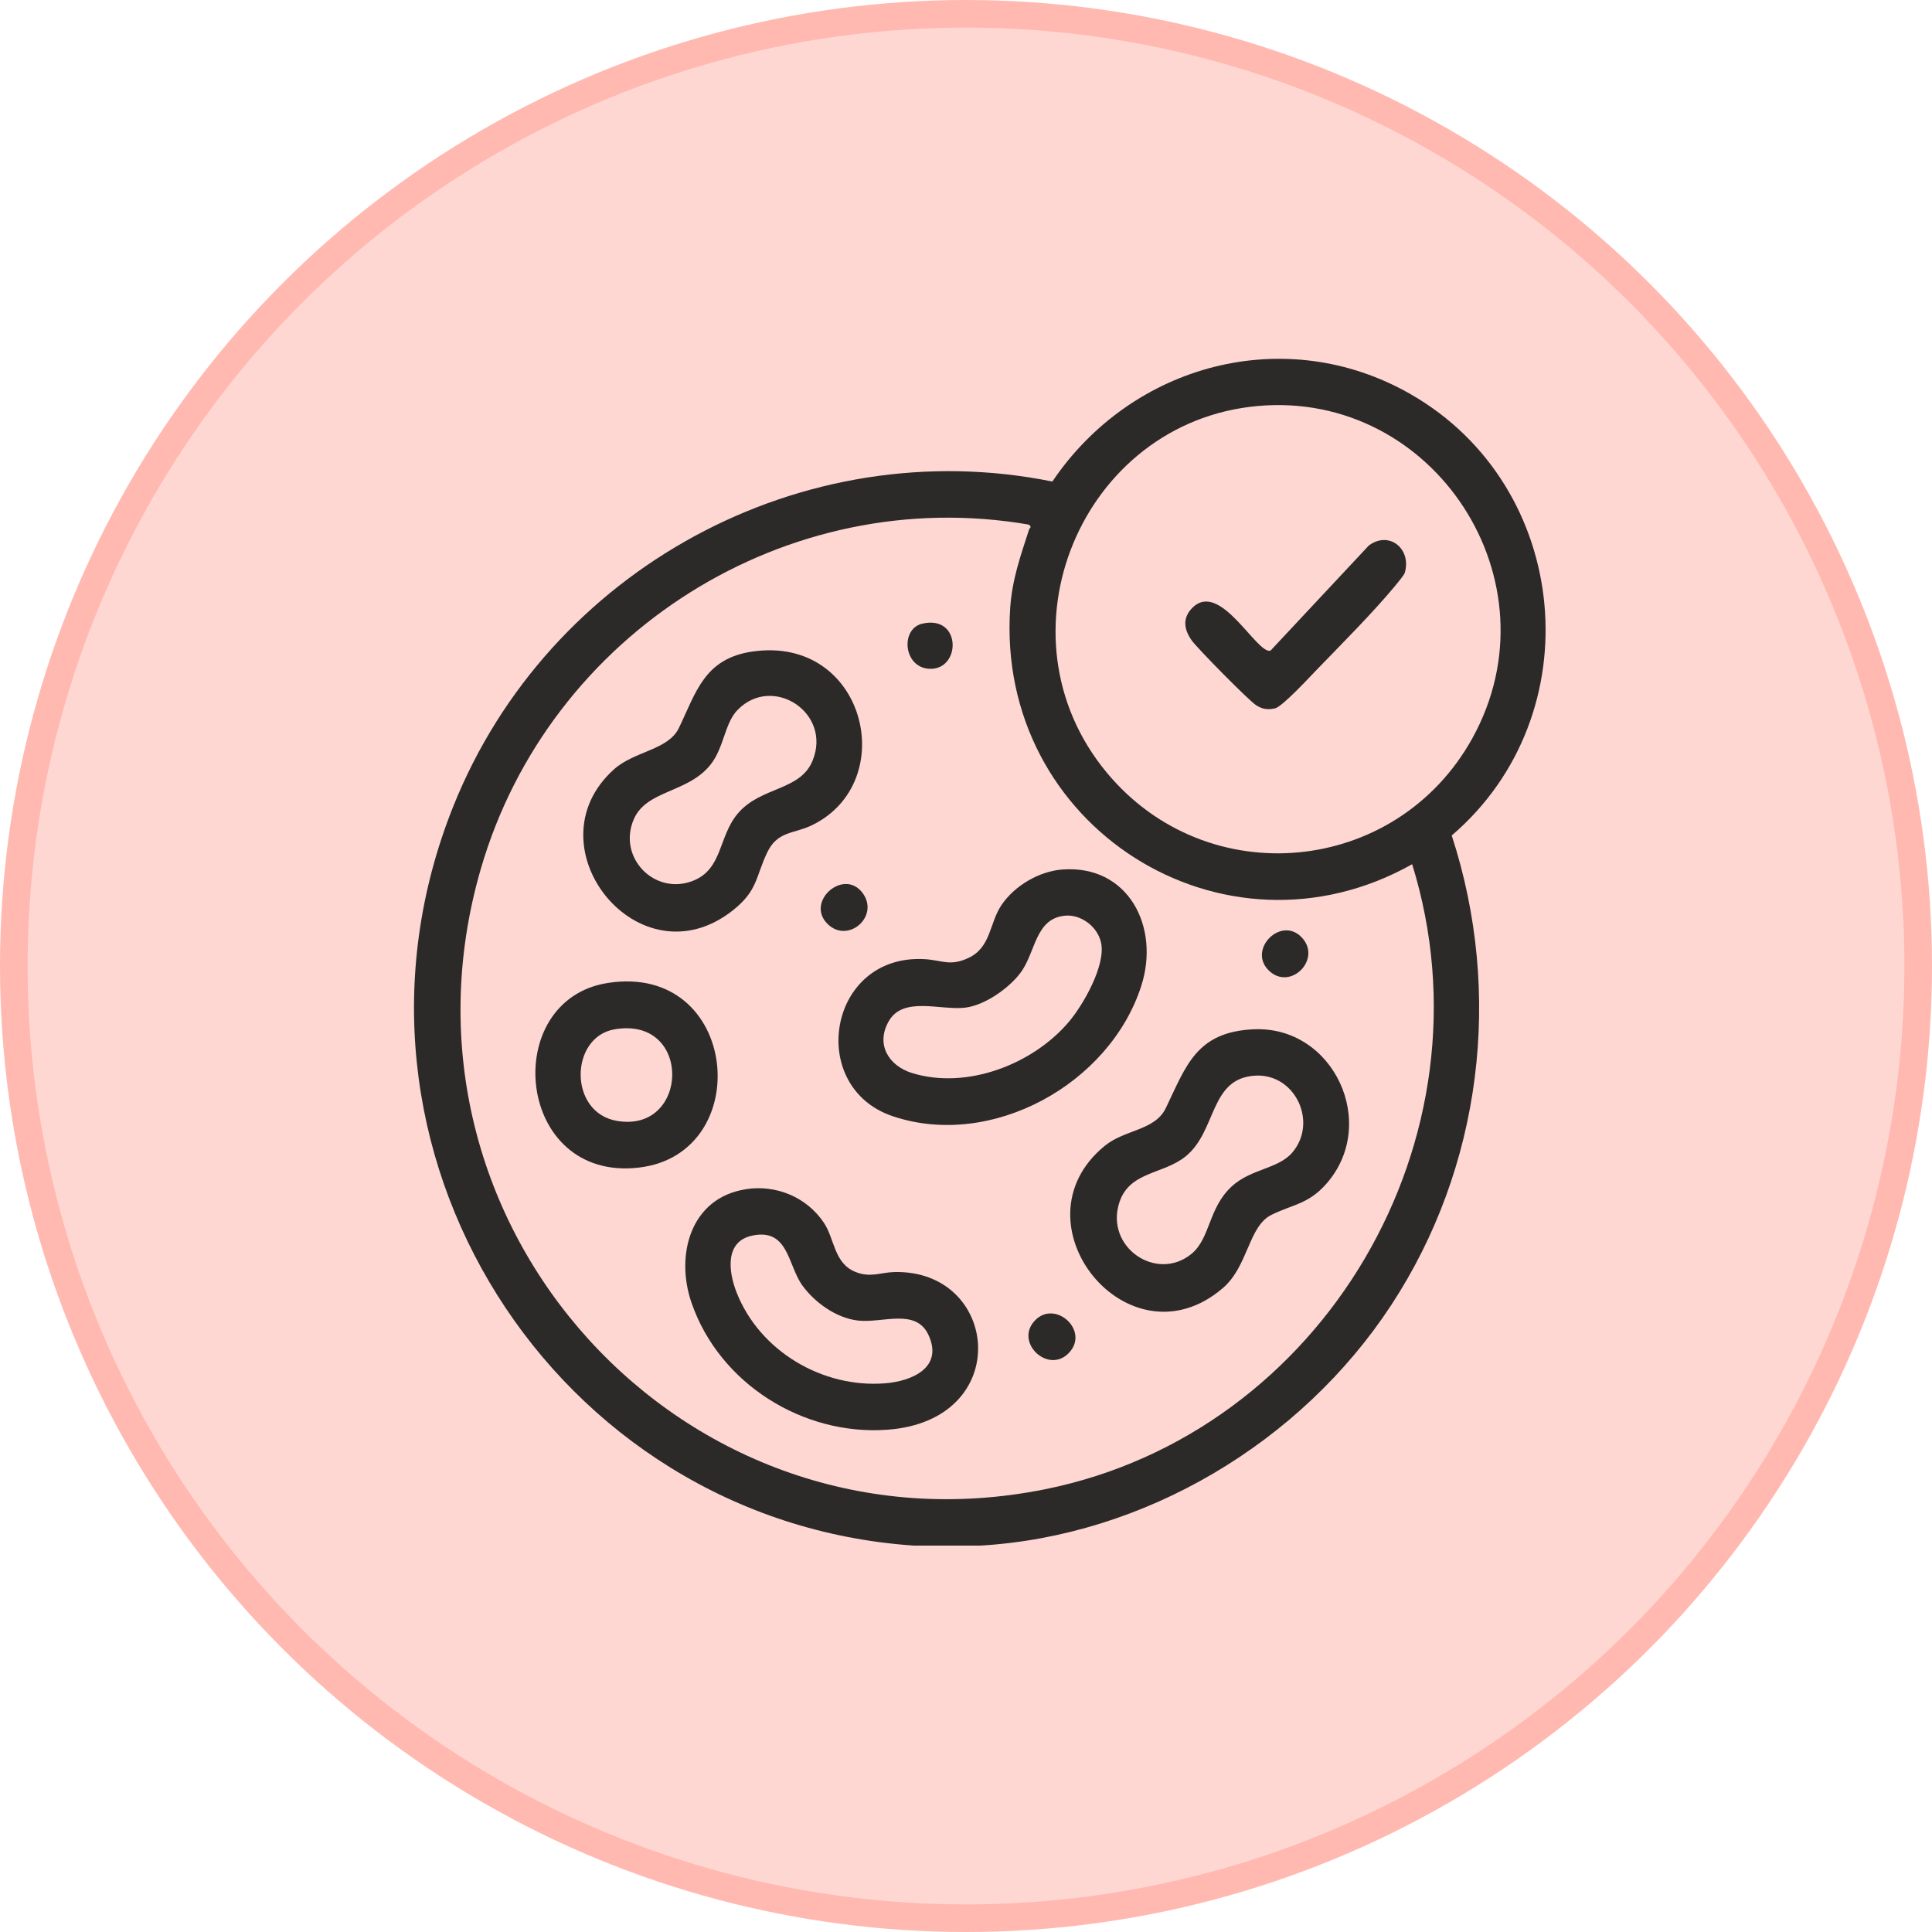 <svg xmlns="http://www.w3.org/2000/svg" fill="none" viewBox="0 0 70 70" height="70" width="70">
<circle stroke="#FFB9B0" fill="#FFD7D2" r="34.5" cy="35" cx="35"></circle>
<g clip-path="url(#clip0_1844_20960)">
<path fill="#2B2A29" d="M35.521 56H33.108C20.08 55.108 11.456 41.618 16.424 29.213C19.863 20.624 29.076 15.615 38.129 17.447C41.008 13.18 46.581 11.686 51.109 14.281C56.943 17.624 57.705 25.899 52.599 30.271C54.462 35.987 53.69 42.285 50.402 47.293C47.129 52.28 41.465 55.65 35.521 56ZM45.574 14.71C39.179 15.282 35.955 22.998 40.1 27.993C43.738 32.376 50.587 31.729 53.345 26.75C56.493 21.065 51.96 14.139 45.574 14.71ZM51.166 31.312C44.325 35.16 36.068 29.948 36.601 22.029C36.671 20.994 36.974 20.149 37.284 19.189C37.311 19.108 37.406 19.11 37.272 19.007C28.522 17.5 19.905 22.923 17.421 31.48C13.671 44.398 24.821 56.589 37.867 53.958C47.938 51.928 54.243 41.251 51.165 31.311L51.166 31.312Z"></path>
<path fill="#2B2A29" d="M38.501 31.503C40.885 31.332 42.037 33.589 41.35 35.722C40.205 39.283 35.92 41.65 32.34 40.441C29.216 39.386 29.99 34.566 33.486 34.751C34.13 34.784 34.413 35.028 35.097 34.704C35.908 34.319 35.846 33.445 36.284 32.794C36.762 32.086 37.654 31.564 38.501 31.503ZM38.584 33.177C37.495 33.285 37.533 34.504 36.971 35.251C36.545 35.816 35.678 36.423 34.972 36.509C34.082 36.616 32.733 36.085 32.206 36.992C31.715 37.838 32.199 38.62 33.054 38.881C35.029 39.485 37.418 38.568 38.727 37.023C39.252 36.403 40.066 34.974 39.895 34.162C39.772 33.576 39.166 33.12 38.584 33.177Z"></path>
<path fill="#2B2A29" d="M27.263 23.607C31.35 23.013 32.647 28.329 29.42 29.899C28.776 30.213 28.177 30.104 27.805 30.871C27.372 31.767 27.466 32.256 26.562 32.976C23.156 35.688 19.14 30.648 22.251 27.87C22.992 27.209 24.211 27.179 24.598 26.375C25.224 25.076 25.52 23.86 27.263 23.606V23.607ZM26.73 25.715C26.249 26.204 26.24 27.078 25.745 27.703C24.924 28.739 23.427 28.615 22.964 29.682C22.366 31.058 23.706 32.452 25.096 31.918C26.195 31.496 26.022 30.299 26.742 29.463C27.578 28.493 28.99 28.658 29.439 27.566C30.156 25.826 27.997 24.427 26.731 25.715H26.73Z"></path>
<path fill="#2B2A29" d="M45.411 37.294C48.317 37.151 49.981 40.719 48.047 42.901C47.404 43.627 46.838 43.639 46.071 44.014C45.229 44.427 45.232 45.881 44.299 46.676C40.882 49.592 36.627 44.302 40.022 41.52C40.757 40.916 41.843 40.97 42.24 40.147C42.977 38.62 43.339 37.394 45.41 37.293L45.411 37.294ZM45.492 38.972C43.817 39.058 44.099 40.961 42.968 41.89C42.156 42.557 40.924 42.432 40.555 43.57C40.032 45.184 41.895 46.456 43.157 45.44C43.86 44.876 43.772 43.768 44.632 42.982C45.331 42.342 46.318 42.356 46.827 41.753C47.755 40.655 46.927 38.899 45.492 38.972Z"></path>
<path fill="#2B2A29" d="M27.012 43.088C28.114 42.913 29.222 43.368 29.849 44.3C30.247 44.892 30.209 45.765 30.994 46.084C31.537 46.304 31.897 46.102 32.397 46.089C36.215 45.989 36.77 51.465 32.149 51.802C29.099 52.024 26.067 50.133 25.056 47.205C24.459 45.476 25.015 43.406 27.011 43.09L27.012 43.088ZM27.26 44.767C26.248 44.977 26.397 46.083 26.685 46.82C27.522 48.958 29.807 50.3 32.067 50.12C33.043 50.043 34.188 49.549 33.64 48.367C33.184 47.382 31.965 47.951 31.078 47.845C30.303 47.752 29.537 47.208 29.08 46.587C28.538 45.853 28.579 44.493 27.26 44.767Z"></path>
<path fill="#2B2A29" d="M22.018 35.615C26.788 34.866 27.409 41.8 23.154 42.303C18.671 42.833 18.086 36.232 22.018 35.615ZM22.268 37.294C20.64 37.573 20.59 40.31 22.351 40.612C24.981 41.065 25.097 36.808 22.268 37.294Z"></path>
<path fill="#2B2A29" d="M38.741 49.005C38.002 49.809 36.754 48.657 37.482 47.86C38.21 47.062 39.484 48.196 38.741 49.005Z"></path>
<path fill="#2B2A29" d="M33.417 22.596C34.856 22.264 34.824 24.303 33.66 24.231C32.724 24.173 32.619 22.78 33.417 22.596Z"></path>
<path fill="#2B2A29" d="M29.974 33.466C29.186 32.664 30.548 31.47 31.23 32.324C31.913 33.178 30.723 34.228 29.974 33.466Z"></path>
<path fill="#2B2A29" d="M47.144 33.944C47.937 34.736 46.738 35.946 45.954 35.146C45.216 34.394 46.401 33.199 47.144 33.944Z"></path>
<path fill="#2B2A29" d="M43.206 22.019C44.209 21.016 45.529 23.706 46.031 23.576L49.591 19.769C50.318 19.216 51.152 19.875 50.898 20.753C50.875 20.832 50.621 21.14 50.543 21.233C49.765 22.174 48.623 23.321 47.757 24.215C47.485 24.495 46.465 25.604 46.198 25.665C45.93 25.725 45.735 25.694 45.512 25.552C45.251 25.388 43.384 23.493 43.178 23.204C42.896 22.806 42.832 22.39 43.207 22.016L43.206 22.019Z"></path>
</g>
<defs>
<clipPath id="clip0_1844_20960">
<rect transform="translate(15 13)" fill="white" height="43" width="41"></rect>
</clipPath>
</defs>
</svg>
